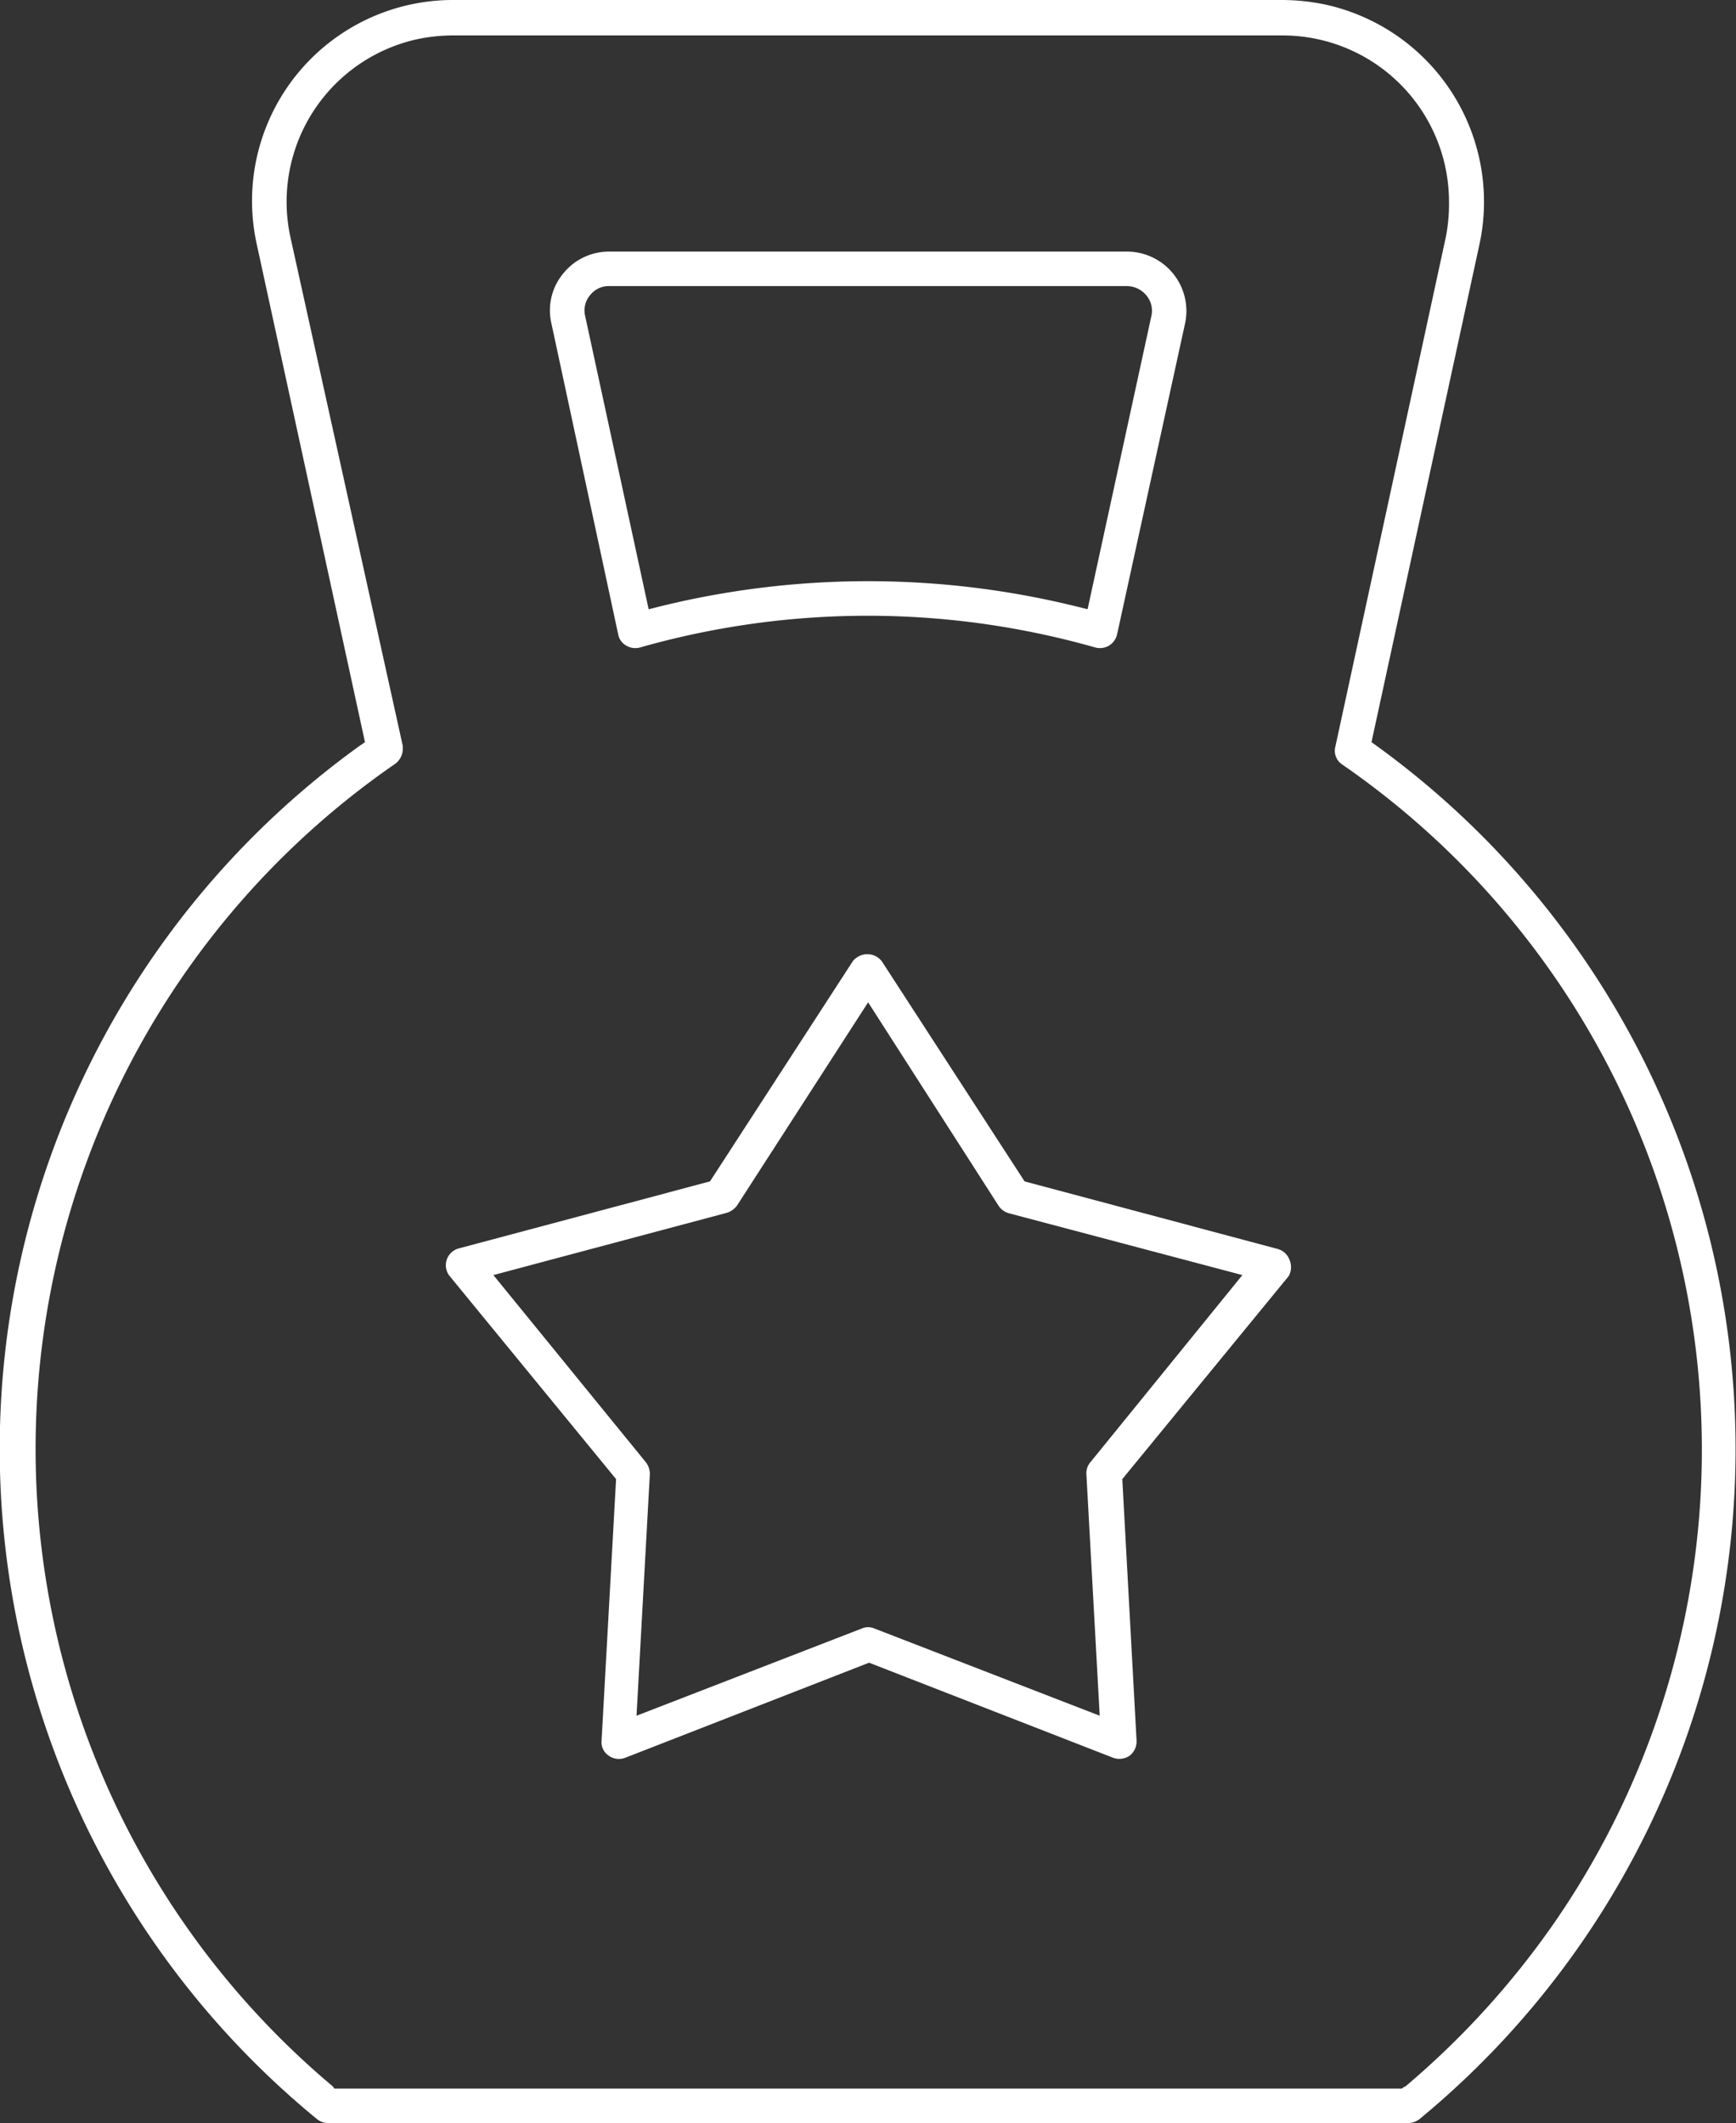 <?xml version="1.0" encoding="UTF-8"?> <svg xmlns="http://www.w3.org/2000/svg" viewBox="0 0 73.01 89.28"><rect x="0" y="0" width="73.01" height="89.28" fill="#333333" stroke="none"/> <defs> <style>.cls-1{fill:#fff;}</style> </defs> <g id="Layer_2" data-name="Layer 2"> <g id="Layer_1-2" data-name="Layer 1"> <g id="Слой_2" data-name="Слой 2"> <g id="Режим_изоляции" data-name="Режим изоляции"> <path class="cls-1" d="M49.34,11.51a2.5,2.5,0,0,0-1.94-.93H25.62a2.47,2.47,0,0,0-1.94.93,2.43,2.43,0,0,0-.49,2.09L26,26.68a.68.68,0,0,0,.34.47.75.75,0,0,0,.57.08,35,35,0,0,1,19.16,0,.76.76,0,0,0,.57-.08.75.75,0,0,0,.34-.47L49.84,13.6A2.49,2.49,0,0,0,49.34,11.51Zm-.92,1.79L45.74,25.62l-.4-.1a36.64,36.64,0,0,0-17.66,0l-.4.1L24.61,13.29a1,1,0,0,1,.2-.87,1,1,0,0,1,.81-.39H47.4a1.07,1.07,0,0,1,.81.39A1,1,0,0,1,48.42,13.3Z"></path> <path class="cls-1" d="M54.24,53a.74.74,0,0,0-.51-.48L43.09,49.68l-6-9.25A.77.77,0,0,0,36,40.29a.62.62,0,0,0-.14.14l-6,9.25L19.29,52.5a.73.73,0,0,0-.38,1.16l7,8.54-.61,11a.68.68,0,0,0,.3.63.74.74,0,0,0,.69.09l10.26-4,10.27,4a.77.77,0,0,0,.69-.09.76.76,0,0,0,.29-.63l-.6-11,7-8.54A.77.77,0,0,0,54.24,53Zm-8.39,8.5a.7.7,0,0,0-.16.5l.56,10.15-9.48-3.67a.67.67,0,0,0-.52,0l-9.48,3.67L27.33,62a.81.81,0,0,0-.16-.5l-6.42-7.88L30.57,51a.83.83,0,0,0,.43-.31l5.51-8.54L42,50.71a.76.76,0,0,0,.43.31l9.82,2.6Z"></path> <path class="cls-1" d="M57.89,31.36l-.21-.15,4.54-20.93A8.49,8.49,0,0,0,55.73.19,9,9,0,0,0,53.94,0H19.09A8.45,8.45,0,0,0,10.8,10.28l4.55,20.93-.22.15a36.44,36.44,0,0,0-1.79,57.76.76.76,0,0,0,.46.16H59.22a.81.81,0,0,0,.47-.16,36.51,36.51,0,0,0-1.8-57.76Zm1.18,56.38-.11.09H14.06L14,87.74a35,35,0,0,1,2.62-55.62.79.79,0,0,0,.32-.6v-.15L12.22,10a7,7,0,0,1,5.32-8.35,7.35,7.35,0,0,1,1.55-.16H53.94a7,7,0,0,1,7,7A7.16,7.16,0,0,1,60.8,10L56.16,31.4a.69.69,0,0,0,.29.75,35,35,0,0,1,8.93,48.69,35.52,35.52,0,0,1-6.31,6.93Z"></path> </g> </g> </g> </g> </svg> 